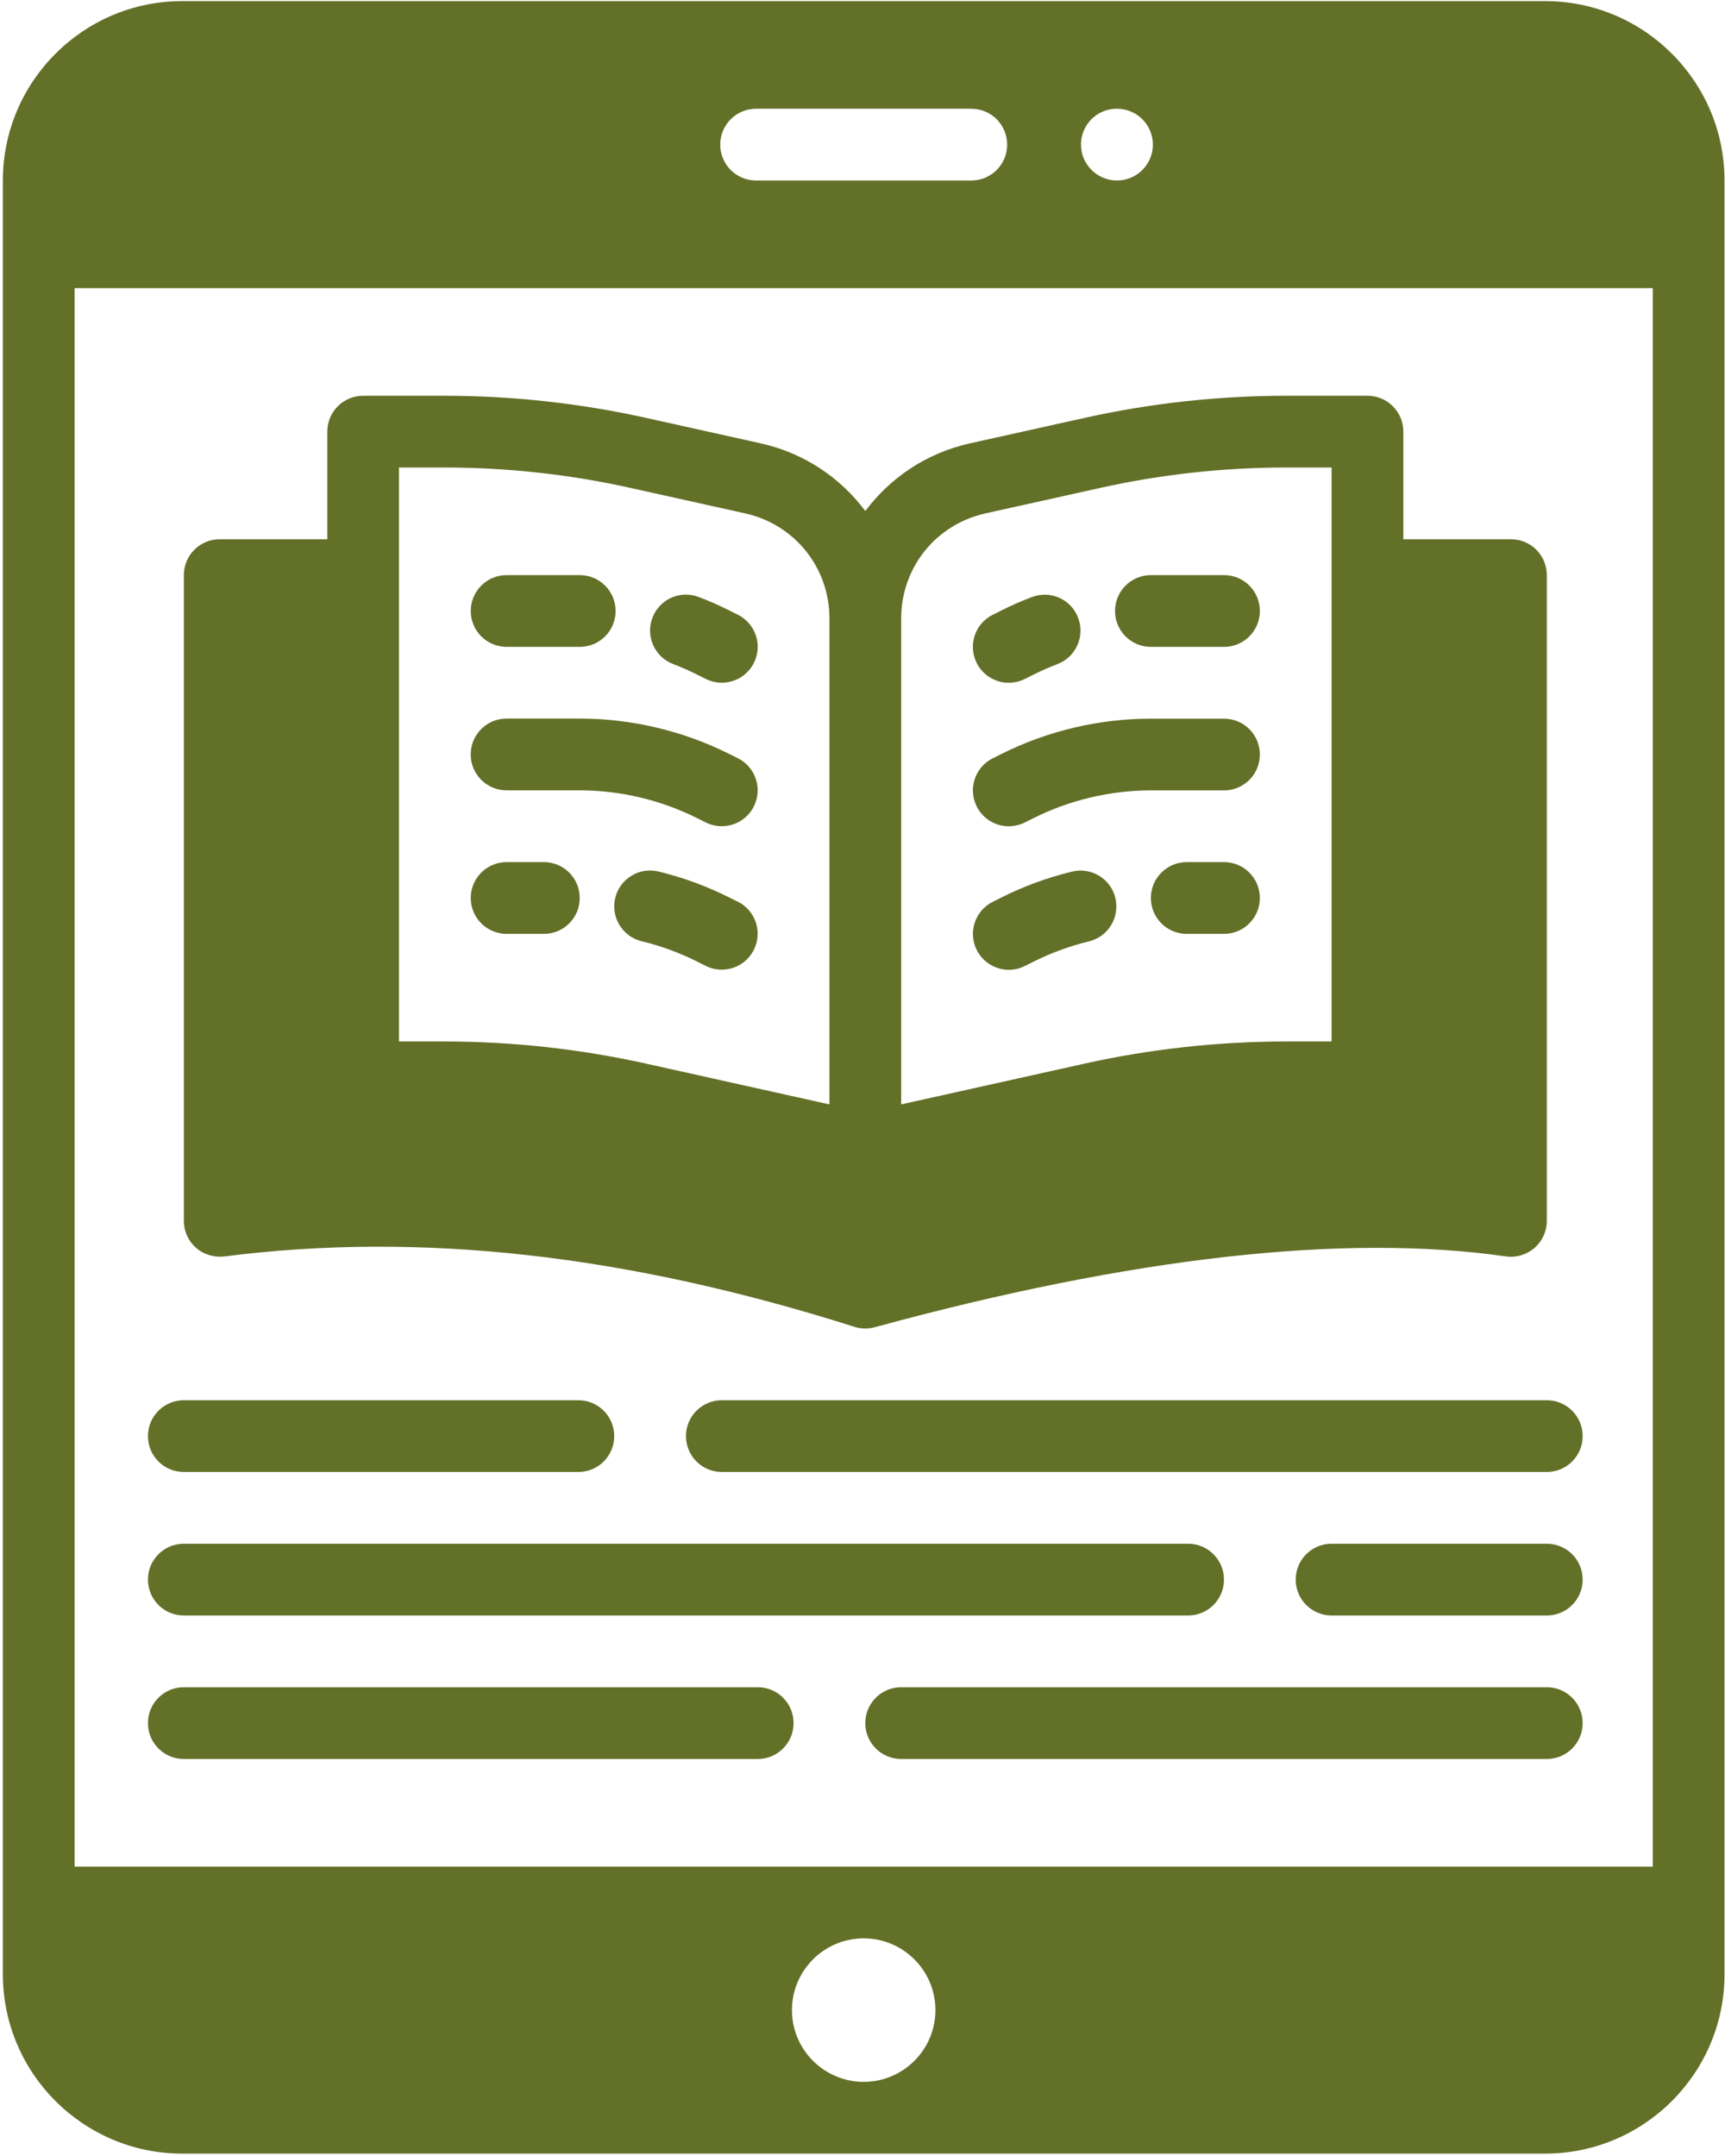 <svg xmlns="http://www.w3.org/2000/svg" width="513" height="641" viewBox="0 0 513 641" fill="none"><g clip-path="url(#clip0_1958_216)"><path d="M459.52 0.333H54.187C24.78 0.333 0.854 24.26 0.854 53.666V587C0.854 616.406 24.78 640.333 54.187 640.333H459.52C488.927 640.333 512.854 616.406 512.854 587V53.666C512.854 24.26 488.927 0.333 459.52 0.333ZM332.088 32.333H332.192C338.078 32.333 342.859 37.114 342.859 43C342.859 48.885 338.078 53.666 332.192 53.666C326.307 53.666 321.474 48.885 321.474 43C321.474 37.114 326.187 32.333 332.088 32.333ZM224.854 32.333H288.854C294.755 32.333 299.52 37.099 299.52 43C299.52 48.901 294.755 53.666 288.854 53.666H224.854C218.952 53.666 214.187 48.901 214.187 43C214.187 37.099 218.952 32.333 224.854 32.333ZM256.854 619C245.088 619 235.52 609.432 235.52 597.666C235.52 585.901 245.088 576.333 256.854 576.333C268.619 576.333 278.187 585.901 278.187 597.666C278.187 609.432 268.619 619 256.854 619ZM491.52 555H22.187V85.666H491.52V555Z" fill="#637028"></path><path d="M66.681 373.586C124.941 366.138 186.274 372.987 254.107 394.504C255.154 394.832 256.243 395.004 257.326 395.004C258.274 395.004 259.212 394.873 260.134 394.629C336.582 373.785 399.734 366.691 447.827 373.561C450.868 374.009 453.994 373.081 456.327 371.066C458.665 369.04 460.009 366.097 460.009 363.003V171.003C460.009 165.102 455.244 160.337 449.342 160.337H417.342V128.337C417.342 122.436 412.577 117.67 406.676 117.67H382.613C362.389 117.67 342.144 119.889 322.452 124.274L288.436 131.826C275.519 134.706 264.742 142.045 257.342 151.946C249.931 142.045 239.165 134.706 226.249 131.826L192.244 124.274C172.541 119.889 152.306 117.67 132.072 117.67H108.009C102.108 117.67 97.342 122.436 97.342 128.337V160.337H65.342C59.441 160.337 54.676 165.102 54.676 171.003V363.003C54.676 366.066 55.988 368.988 58.29 371.003C60.582 373.029 63.624 373.904 66.686 373.587L66.681 373.586ZM268.001 183.893C268.001 168.778 278.303 155.934 293.058 152.648L327.085 145.095C345.251 141.043 363.939 138.997 382.606 138.997H396.002V309.663H382.606C362.382 309.663 342.137 311.882 322.445 316.267L268.002 328.371L268.001 183.893ZM118.667 138.997H132.063C150.73 138.997 169.418 141.044 187.594 145.096L221.61 152.648C236.359 155.934 246.667 168.779 246.667 183.893V328.373L192.225 316.269C172.522 311.884 152.287 309.665 132.053 309.665H118.657V138.998L118.667 138.997Z" fill="#637028"></path><path d="M150.667 192.333H172.407C178.308 192.333 183.073 187.568 183.073 181.667C183.073 175.766 178.308 171 172.407 171H150.667C144.766 171 140 175.766 140 181.667C140 187.568 144.766 192.333 150.667 192.333Z" fill="#637028"></path><path d="M200.213 197.453C202.614 198.37 204.958 199.396 207.307 200.579L209.921 201.881C211.447 202.636 213.067 202.99 214.656 202.99C218.572 202.99 222.359 200.823 224.213 197.068C226.838 191.797 224.692 185.386 219.411 182.765L216.848 181.495C213.895 180 210.864 178.667 207.781 177.505C202.265 175.391 196.109 178.166 194.021 183.682C191.933 189.198 194.682 195.354 200.198 197.442L200.213 197.453Z" fill="#637028"></path><path d="M150.667 277.666H161.74C167.641 277.666 172.406 272.901 172.406 267C172.406 261.099 167.641 256.333 161.74 256.333H150.667C144.766 256.333 140 261.099 140 267C140 272.901 144.766 277.666 150.667 277.666Z" fill="#637028"></path><path d="M219.413 268.107L216.83 266.825C210.174 263.487 203.111 260.893 195.841 259.133C190.122 257.737 184.351 261.258 182.966 266.982C181.58 272.711 185.101 278.471 190.815 279.856C196.512 281.242 202.049 283.258 207.293 285.893L209.908 287.195C211.434 287.95 213.054 288.304 214.642 288.304C218.559 288.304 222.345 286.138 224.199 282.382C226.825 277.112 224.679 270.7 219.397 268.08L219.413 268.107Z" fill="#637028"></path><path d="M150.666 235H172.406C184.448 235 196.499 237.849 207.297 243.244L209.911 244.546C211.437 245.302 213.057 245.656 214.646 245.656C218.562 245.656 222.349 243.489 224.203 239.734C226.828 234.463 224.682 228.052 219.401 225.431L216.807 224.14C203.078 217.27 187.719 213.655 172.391 213.655H150.651C144.75 213.655 139.984 218.421 139.984 224.322C139.984 230.223 144.75 234.989 150.651 234.989L150.666 235Z" fill="#637028"></path><path d="M342.266 192.333H364.006C369.907 192.333 374.673 187.568 374.673 181.667C374.673 175.766 369.907 171 364.006 171H342.266C336.365 171 331.6 175.766 331.6 181.667C331.6 187.568 336.365 192.333 342.266 192.333Z" fill="#637028"></path><path d="M300.012 203C301.601 203 303.231 202.646 304.747 201.891L307.413 200.557C309.705 199.406 312.065 198.38 314.455 197.463C319.971 195.375 322.721 189.219 320.632 183.703C318.554 178.188 312.408 175.417 306.872 177.526C303.789 178.688 300.773 180.021 297.857 181.485L295.242 182.787C289.961 185.412 287.82 191.823 290.44 197.09C292.304 200.845 296.081 203.011 299.997 203.011L300.012 203Z" fill="#637028"></path><path d="M363.999 256.333H352.926C347.025 256.333 342.26 261.099 342.26 267C342.26 272.901 347.025 277.666 352.926 277.666H363.999C369.9 277.666 374.666 272.901 374.666 267C374.666 261.099 369.9 256.333 363.999 256.333Z" fill="#637028"></path><path d="M331.706 267C330.331 261.271 324.539 257.75 318.831 259.151C311.555 260.912 304.492 263.495 297.872 266.823L295.258 268.125C289.976 270.75 287.836 277.162 290.456 282.428C292.32 286.183 296.096 288.35 300.013 288.35C301.601 288.35 303.232 287.996 304.747 287.24L307.393 285.917C312.607 283.303 318.143 281.277 323.841 279.902C329.56 278.516 333.081 272.756 331.69 267.027L331.706 267Z" fill="#637028"></path><path d="M300.012 245.666C301.601 245.666 303.231 245.312 304.747 244.557L307.382 243.244C318.169 237.849 330.221 235.01 342.262 235.01H364.002C369.903 235.01 374.669 230.244 374.669 224.343C374.669 218.442 369.903 213.677 364.002 213.677H342.262C326.924 213.677 311.574 217.302 297.866 224.151L295.252 225.453C289.971 228.078 287.83 234.489 290.45 239.755C292.314 243.511 296.09 245.677 300.007 245.677L300.012 245.666Z" fill="#637028"></path><path d="M54.667 437.666H172C177.901 437.666 182.667 432.901 182.667 427C182.667 421.099 177.901 416.333 172 416.333H54.667C48.766 416.333 44 421.099 44 427C44 432.901 48.766 437.666 54.667 437.666Z" fill="#637028"></path><path d="M214.667 416.333C208.766 416.333 204 421.099 204 427C204 432.901 208.766 437.666 214.667 437.666H460C465.901 437.666 470.667 432.901 470.667 427C470.667 421.099 465.901 416.333 460 416.333H214.667Z" fill="#637028"></path><path d="M54.667 480.333H353.333C359.234 480.333 364 475.568 364 469.667C364 463.766 359.234 459 353.333 459H54.667C48.766 459 44 463.766 44 469.667C44 475.568 48.766 480.333 54.667 480.333Z" fill="#637028"></path><path d="M54.667 523H225.333C231.234 523 236 518.235 236 512.334C236 506.433 231.234 501.667 225.333 501.667H54.667C48.766 501.667 44 506.433 44 512.334C44 518.235 48.766 523 54.667 523Z" fill="#637028"></path><path d="M460.001 501.667H268.001C262.1 501.667 257.334 506.433 257.334 512.334C257.334 518.235 262.1 523 268.001 523H460.001C465.902 523 470.667 518.235 470.667 512.334C470.667 506.433 465.902 501.667 460.001 501.667Z" fill="#637028"></path><path d="M460.001 459H396.001C390.1 459 385.334 463.766 385.334 469.667C385.334 475.568 390.1 480.333 396.001 480.333H460.001C465.902 480.333 470.667 475.568 470.667 469.667C470.667 463.766 465.902 459 460.001 459Z" fill="#637028"></path></g><defs><clipPath id="clip0_1958_216"><rect width="513" height="641" fill="white"></rect></clipPath></defs></svg>